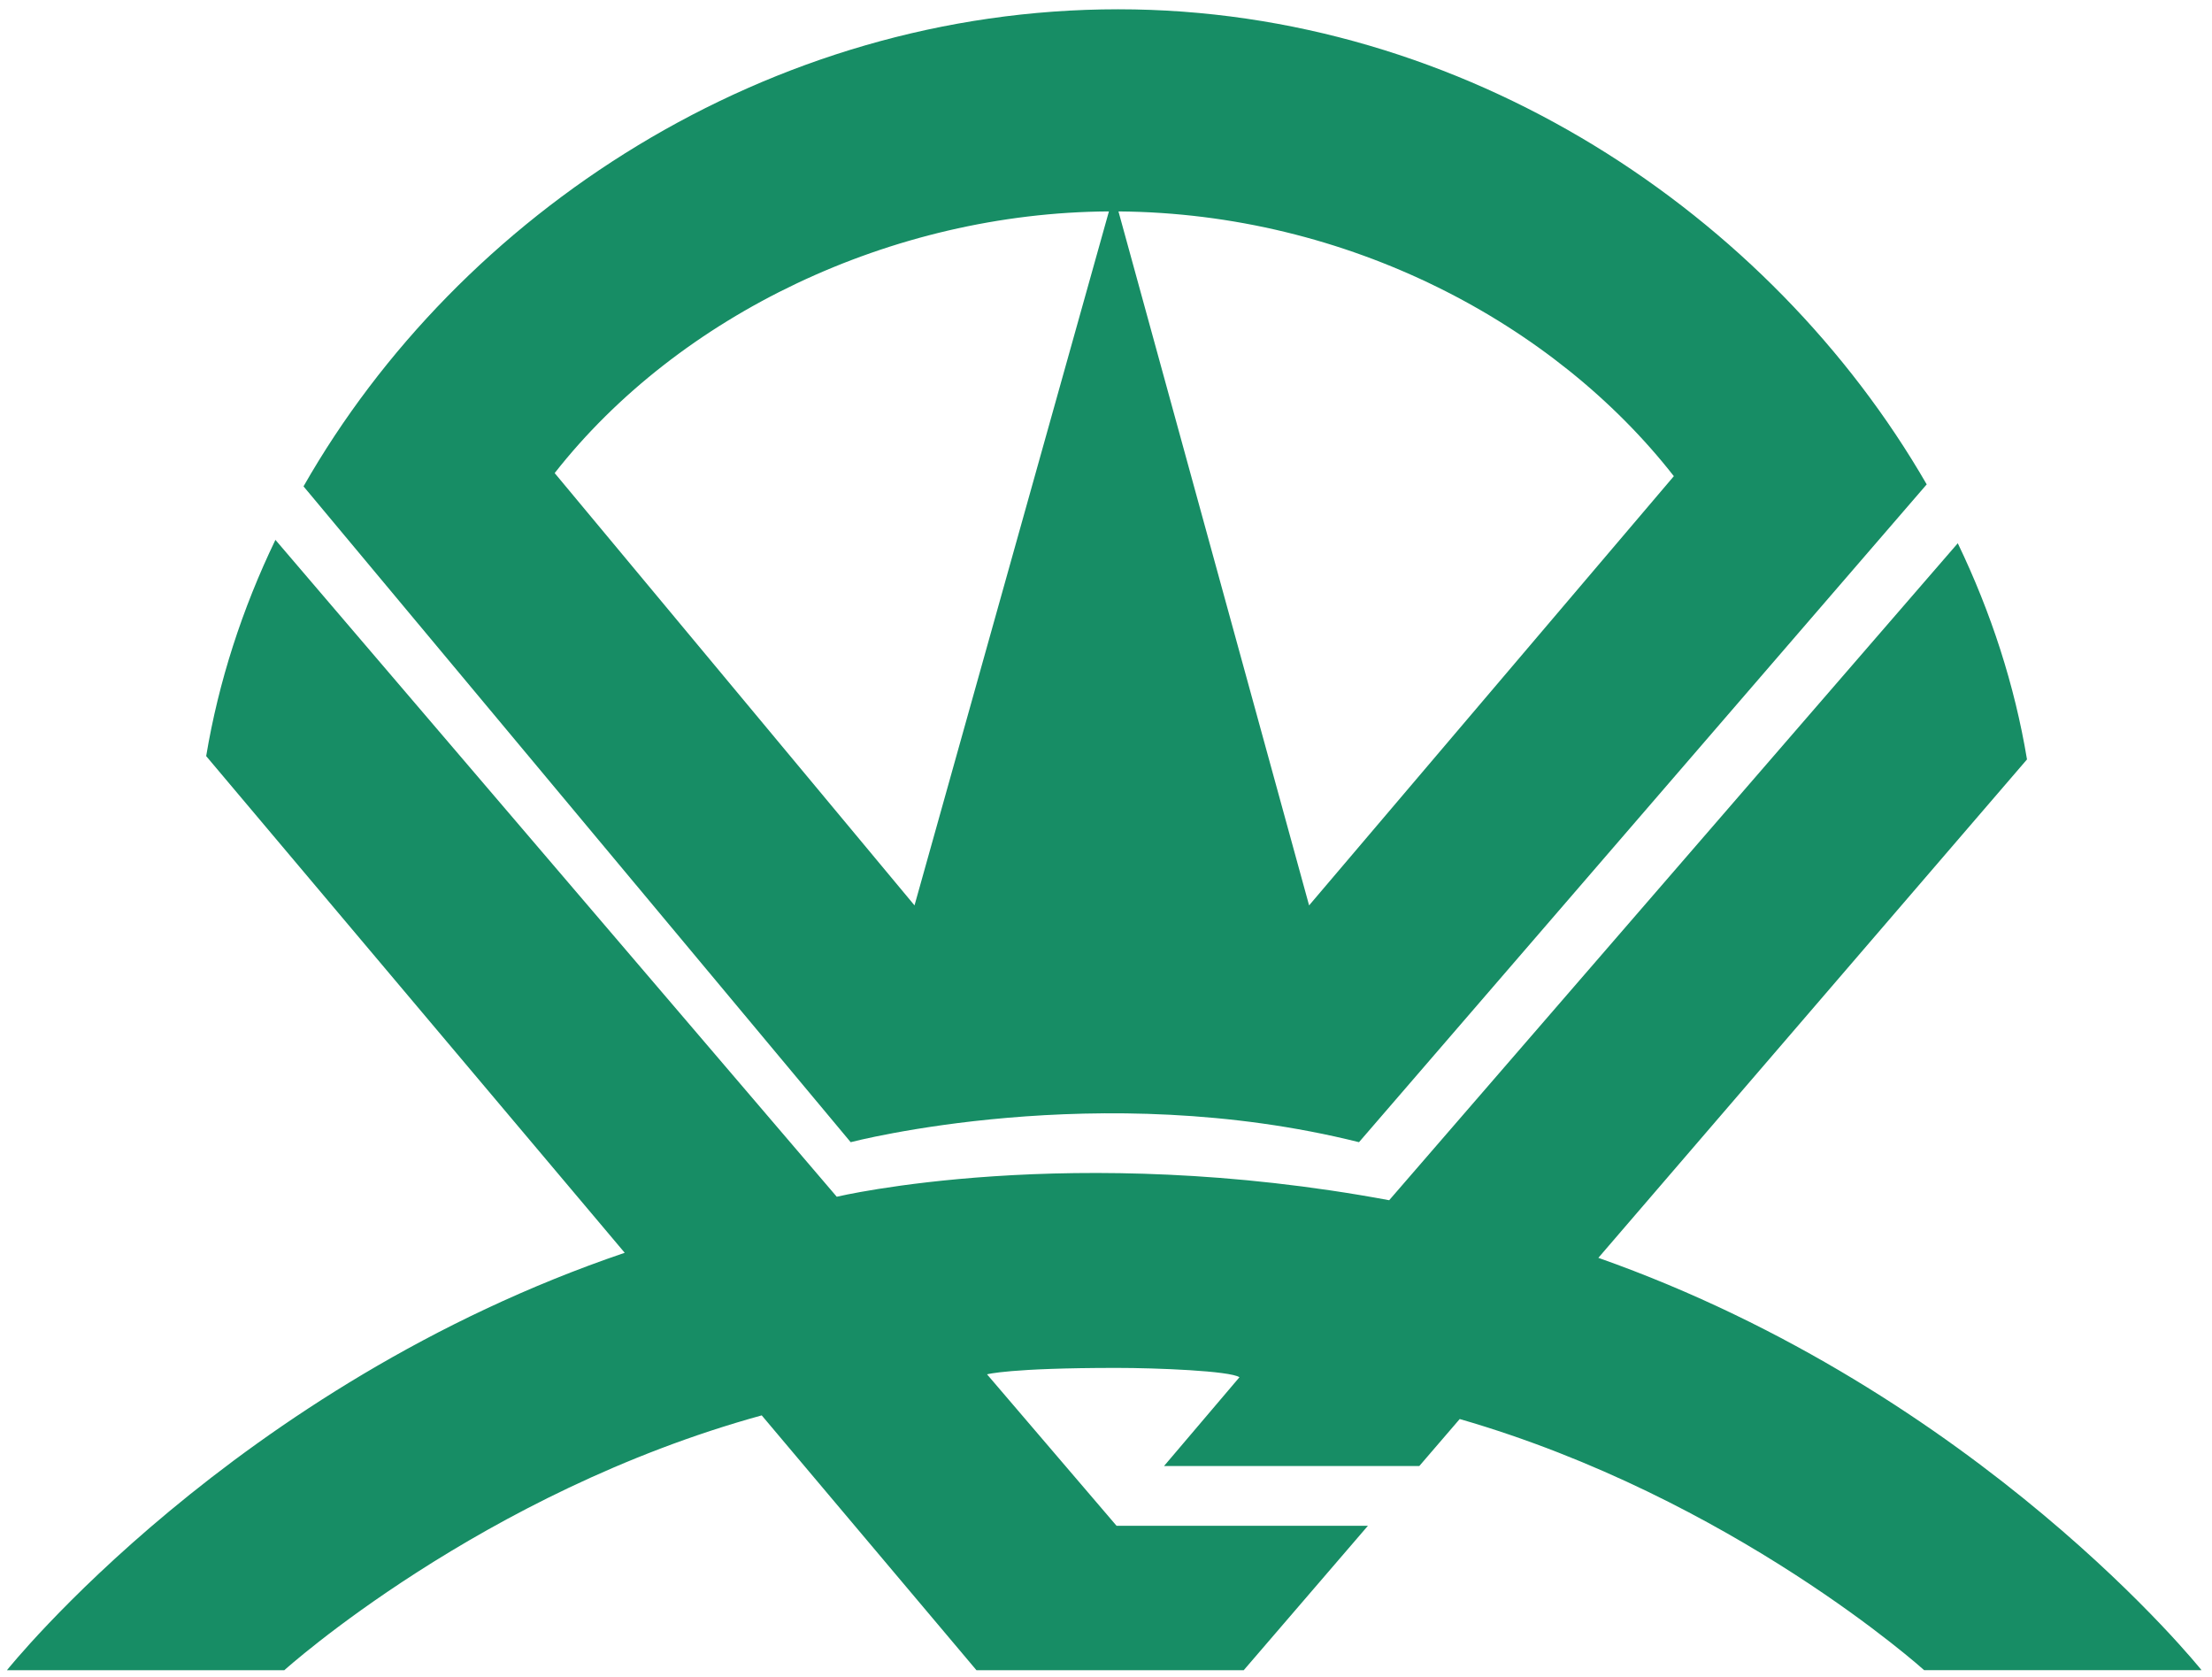 <svg xmlns="http://www.w3.org/2000/svg" width="635.332" height="481.625" fill="#178d65" xmlns:v="https://vecta.io/nano"><path d="M390.332 328l163.057-188.901C508.599 61.525 420.926 2.667 321.165 2.667c-100.504 0-189.216 58.458-233.988 137.001L244.333 328s71.332-18.667 145.999 0zm90.431-191.258L376 260 321.247 60.713c65.898.499 125.203 32.111 159.516 76.029zM318.506 60.711L262.667 260 159.313 135.853c35.649-45.466 96.797-74.782 159.193-75.142zm313.826 418.914s-63.587-79.715-173.25-118.415l123.113-143.129c-3.525-21.261-10.299-42.16-19.88-62.078L399 344.667c-91.334-17-158.667-1-158.667-1L79.106 155.03c-9.551 19.831-16.326 40.72-19.887 62.1l120.213 142.631C67.204 397.881 2 479.625 2 479.625h79.667s56.533-50.986 137.117-73.172l61.671 73.172h76.773l35.66-41.458h-72.184l-37.206-43.5s6.333-1.847 37.206-1.847c11.498 0 32.626.847 35.293 2.681l-21.667 25.5h73.321l11.611-13.499c78.601 22.7 133.4 72.123 133.4 72.123h79.67z"/></svg>